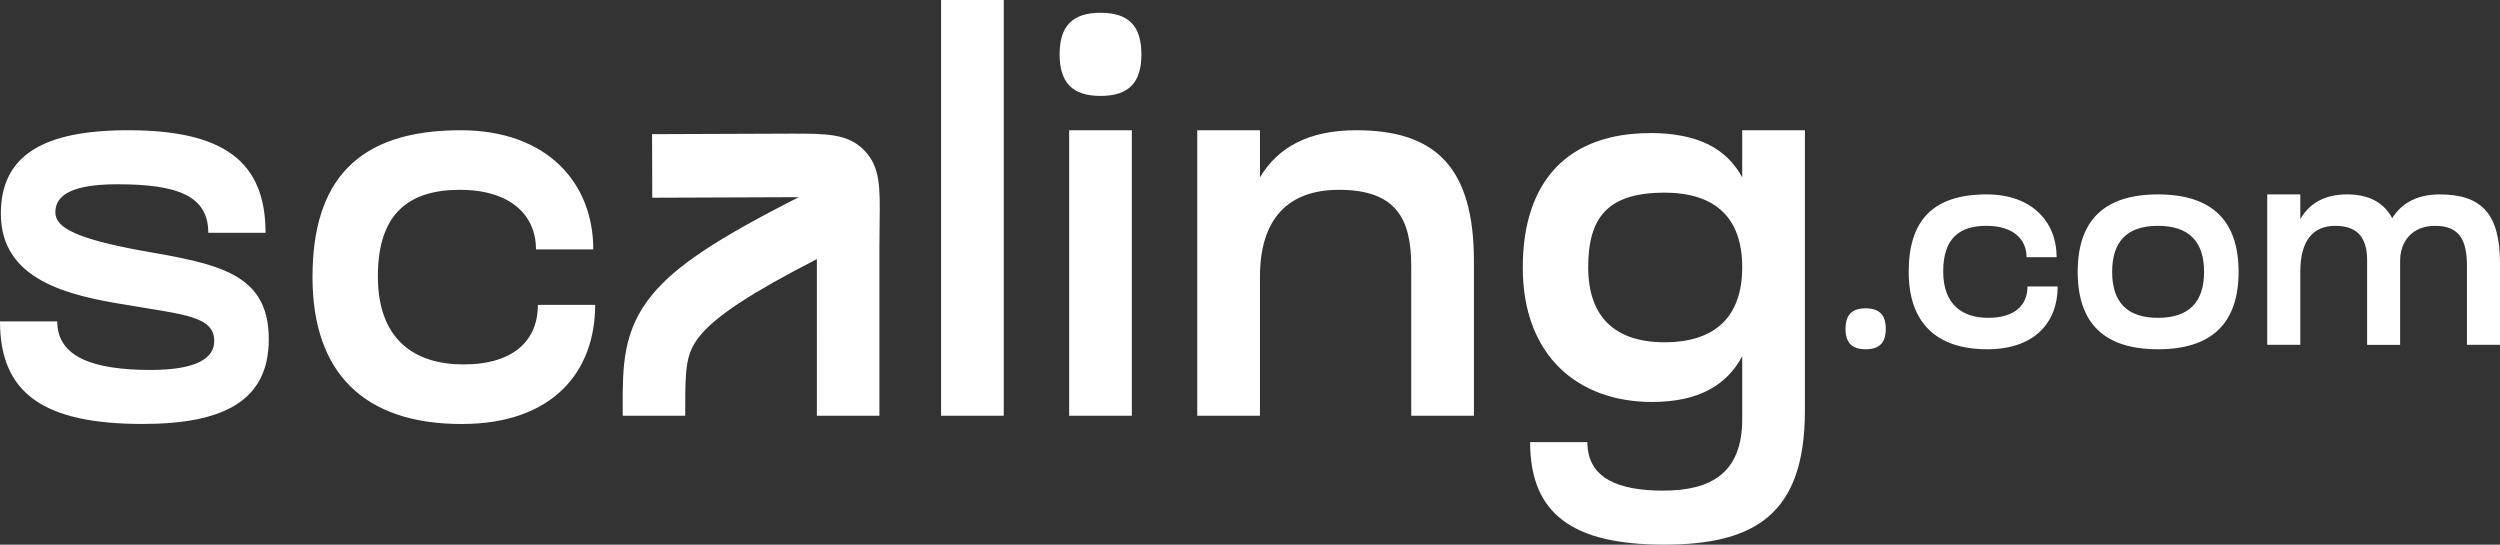 <svg xmlns="http://www.w3.org/2000/svg" width="280" height="61" fill="none" viewBox="0 0 280 61">
  <rect x="0" y="0" width="280" height="61" fill="#333333" stroke="none"/>
  <path fill="#fff" d="M208.953 34.533c1.574 0 2.254.77 2.254 2.292 0 1.521-.674 2.291-2.254 2.291-1.581 0-2.254-.77-2.254-2.291 0-1.522.673-2.292 2.254-2.292Zm21.398-5.726h-3.378c0-2.047-1.527-3.514-4.49-3.514s-4.845 1.339-4.845 5.103 2.188 5.2 5.049 5.2c3.024 0 4.394-1.472 4.394-3.513h3.378c0 3.923-2.476 7.034-7.886 7.034-5.71 0-8.8-2.976-8.8-8.672 0-5.695 2.657-8.672 8.734-8.672 5.115 0 7.838 3.111 7.838 7.034h.006Zm11.342-7.034c6.083 0 9.028 2.977 9.028 8.672 0 5.696-2.945 8.672-9.028 8.672s-8.992-2.976-8.992-8.672c0-5.695 2.909-8.672 8.992-8.672Zm0 13.824c3.475 0 5.164-1.767 5.164-5.152 0-3.386-1.689-5.152-5.164-5.152-3.474 0-5.133 1.767-5.133 5.152 0 3.386 1.671 5.152 5.133 5.152Zm23.424 3.024v-9.435c0-2.127-.709-3.893-3.558-3.893-2.591 0-3.925 1.767-3.925 5.134v8.194h-3.703V21.773h3.703v2.763c1.016-1.748 2.705-2.763 5.229-2.763 2.525 0 4.136.948 5.067 2.665.932-1.522 2.609-2.665 5.296-2.665 4.712 0 6.774 2.158 6.774 7.737v9.111h-3.703v-8.8c0-2.762-.709-4.528-3.558-4.528-2.591 0-3.925 1.767-3.925 3.912v9.423h-3.703l.006-.007ZM14.354 14.587c10.597 0 15.387 3.416 15.387 11.483h-6.413c0-4.193-3.54-5.433-10.2-5.433-5.8 0-6.93 1.613-6.93 3.165 0 1.736 2.566 2.952 9.4 4.223 8.673 1.522 14.504 2.45 14.504 9.961 0 6.826-4.917 9.497-14.137 9.497C4.91 47.483 0 44.066 0 36h6.413c0 4.064 4.184 5.433 10.471 5.433 5.157 0 7.111-1.333 7.111-3.227 0-2.823-3.42-2.952-9.834-4.064C7.52 33.092.096 31.32.096 23.931c0-6.582 4.827-9.344 14.258-9.344ZM60.03 27.933c0-3.88-2.904-6.673-8.518-6.673-5.614 0-9.19 2.548-9.19 9.686s4.153 9.87 9.587 9.87c5.74 0 8.337-2.793 8.337-6.674h6.413c0 7.45-4.7 13.347-14.96 13.347C40.86 47.489 35 41.842 35 31.038c0-10.805 5.037-16.451 16.578-16.451 9.707 0 14.87 5.897 14.87 13.346h-6.42Zm45.369 18.627V0h7.021v46.56h-7.021Zm17.858-45.13c3.204 0 4.58 1.522 4.58 4.657s-1.376 4.656-4.58 4.656-4.58-1.552-4.58-4.656c0-3.105 1.376-4.657 4.58-4.657Zm-3.51 13.157h7.02V46.56h-7.02V14.587Zm14.347 31.973V14.587h7.021v5.274c2.014-3.355 5.434-5.274 10.777-5.274 8.854 0 13.188 4.1 13.188 14.685V46.56h-7.021V29.858c0-5.243-1.586-8.598-8.09-8.598-5.801 0-8.854 3.355-8.854 9.747V46.56h-7.021Zm50.683-31.661c5.494 0 8.638 1.802 10.351 4.968v-5.274h7.02V46.01c0 11.58-5.59 14.99-15.784 14.99s-14.991-3.416-14.991-11.483h6.414c0 4.095 3.54 5.433 8.487 5.433 5.344 0 8.854-1.955 8.854-8.005v-7.046c-1.677 3.135-4.731 5.12-10.104 5.12-8.271 0-14.474-5.15-14.474-15.057 0-9.906 5.283-15.051 14.227-15.051v-.012Zm1.647 23.435c5.771 0 8.704-2.951 8.704-8.408 0-5.458-2.933-8.348-8.704-8.348-6.443 0-8.547 2.854-8.547 8.348 0 5.493 2.933 8.408 8.547 8.408Zm-89.62-21.492c-1.81-1.864-4.184-1.876-8.115-1.876h-.042l-15.616.06.024 7.12 15.598-.06h.811c-9.196 4.656-13.746 7.693-16.391 10.889-3.348 4.04-3.342 8.09-3.33 12.79v.795h7.003v-.807c-.006-4.565.072-6.24 1.683-8.189 1.845-2.224 5.722-4.772 13.061-8.543V46.56h7.003V27.768c0-1.075.012-2.022.024-2.854.054-3.874.09-6.214-1.713-8.072Z"/>
</svg>
